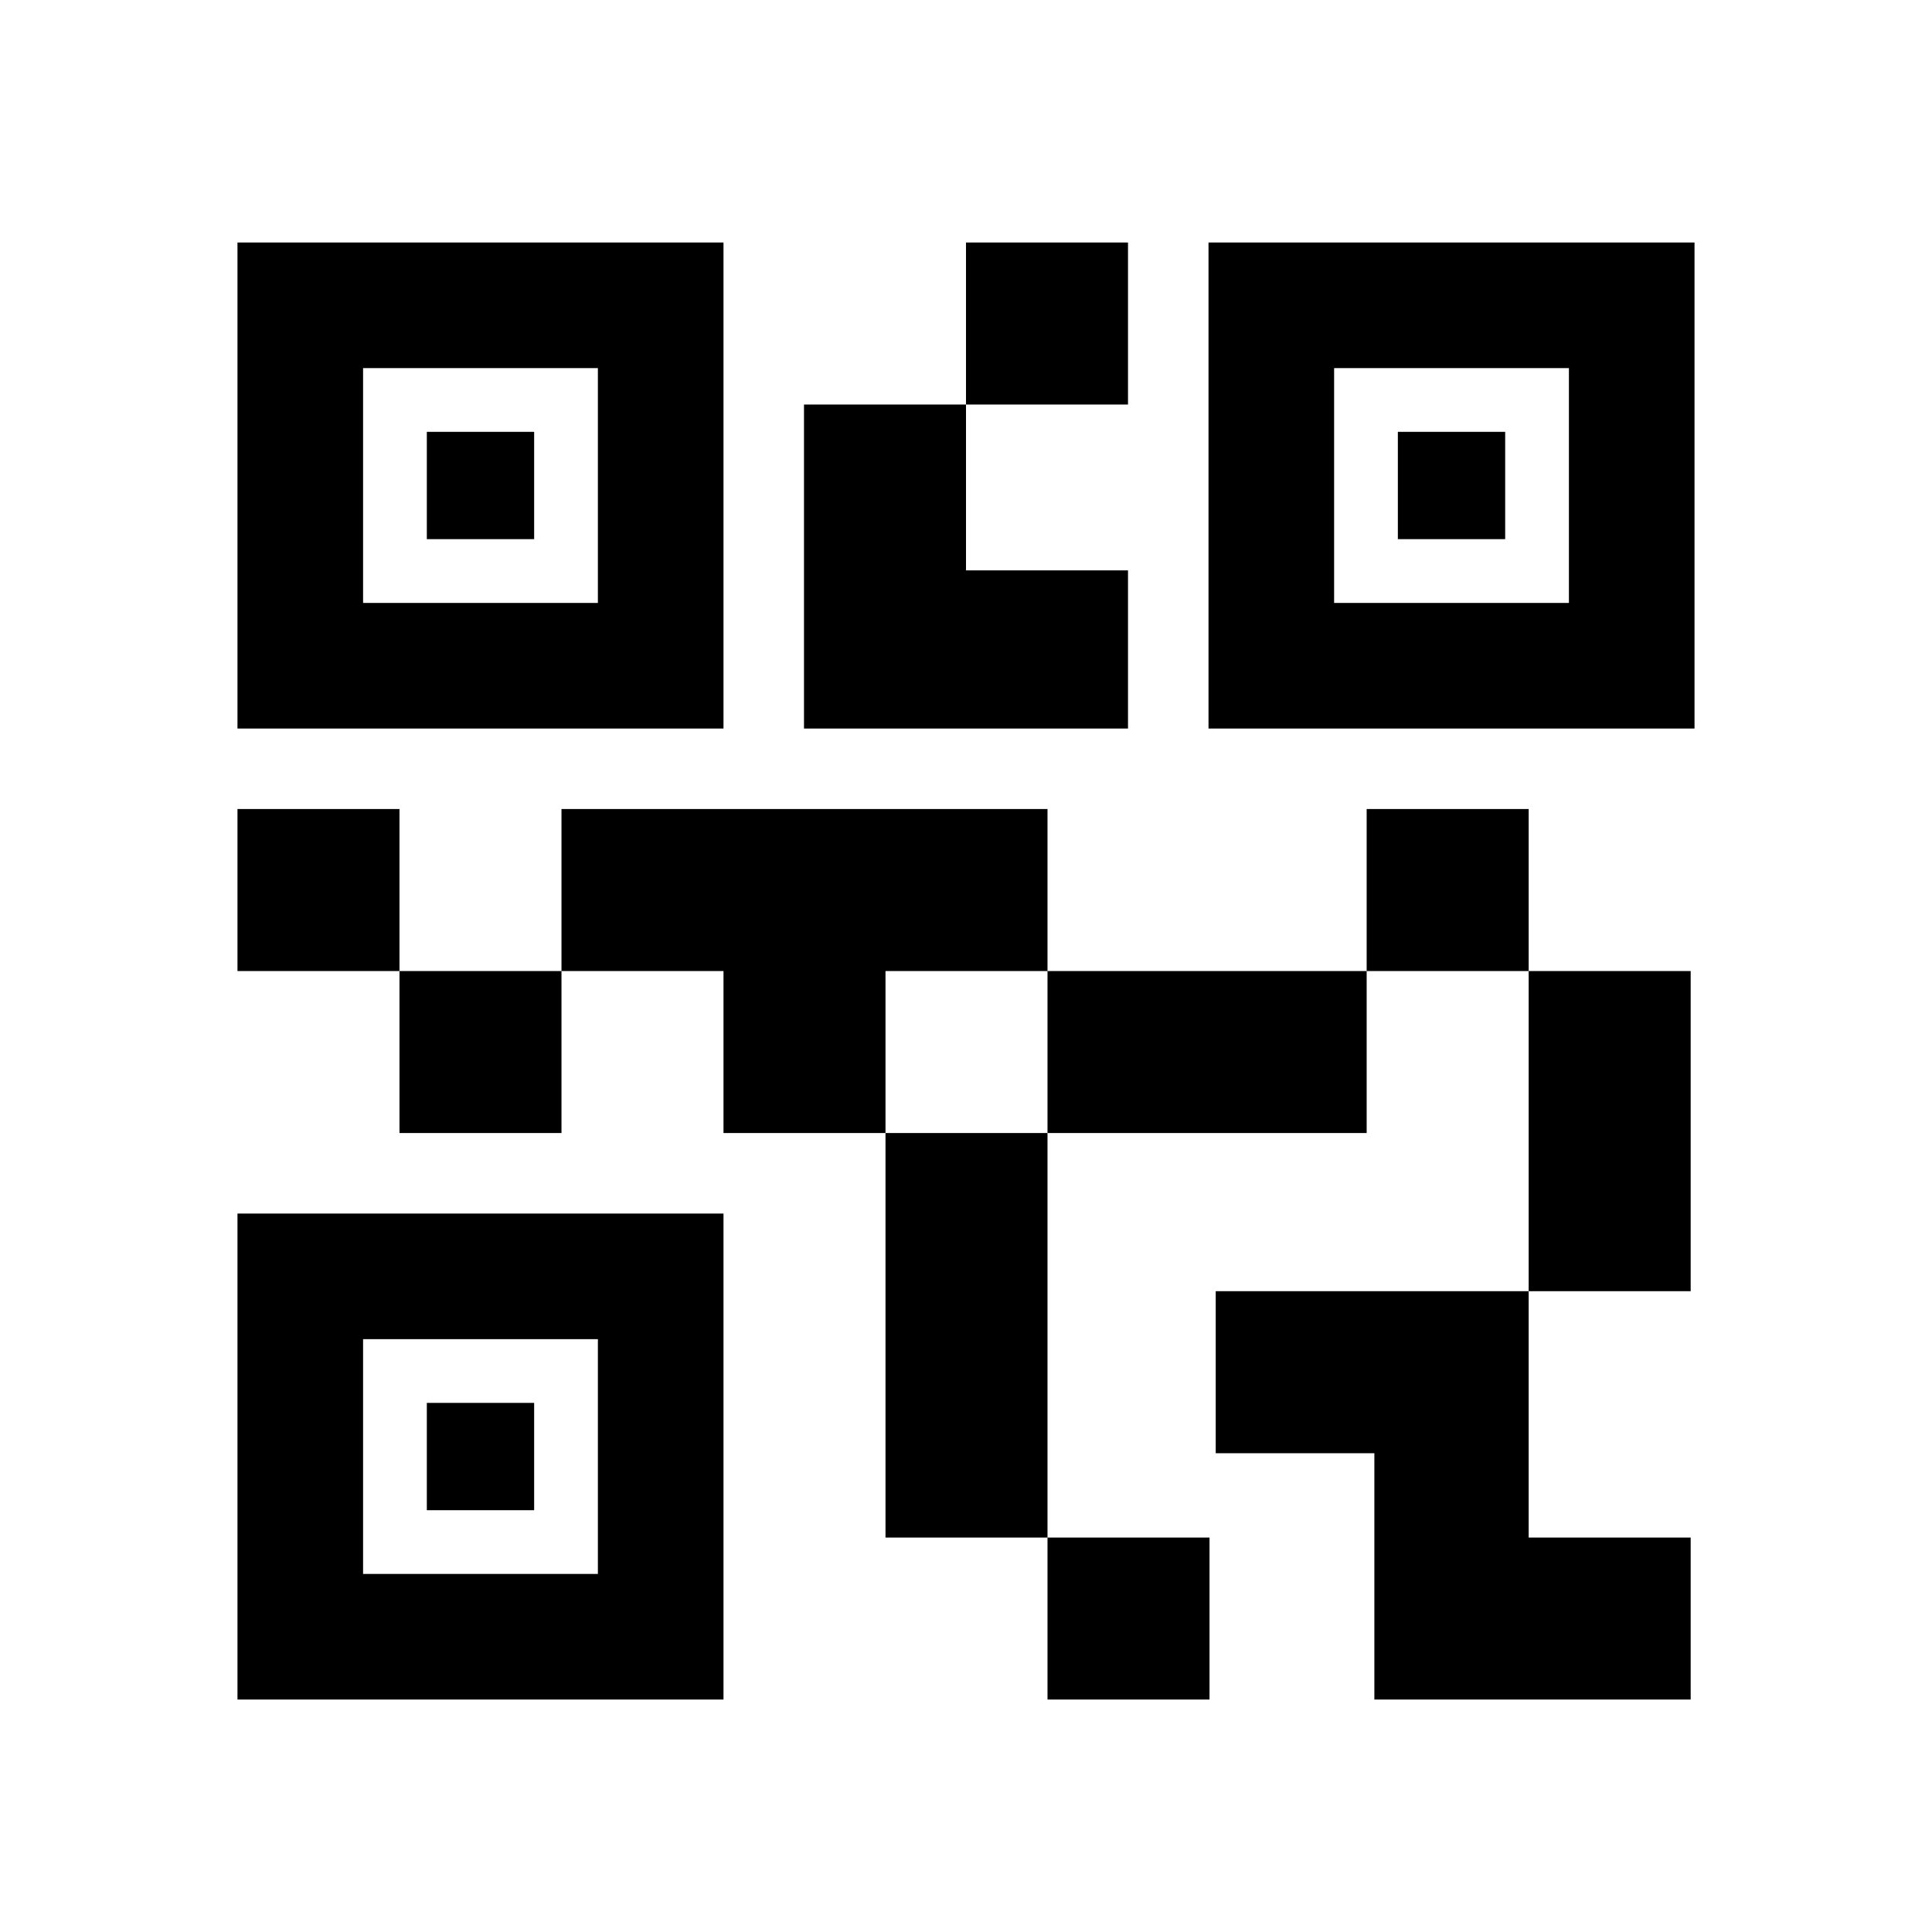 <svg xmlns="http://www.w3.org/2000/svg" height="24" viewBox="0 96 960 960" width="24"><path d="M520.5 940.5V860H601v80.5h-80.5ZM440 860V659h80.5v201H440Zm319.587-122.413V578.5h80.5v159.087h-80.5Zm-80.5-159.087V498h80.5v80.5h-80.5ZM198.5 659v-80.5H279V659h-80.5ZM118 578.5V498h80.5v80.5H118ZM480 297v-80.5h80.5V297H480Zm-299.587 98.587h116.674V278.913H180.413v116.674ZM118 458V216.5h241.5V458H118Zm62.413 420.087h116.674V761.413H180.413v116.674ZM118 940.5V699h241.5v241.5H118Zm544.913-544.913h116.674V278.913H662.913v116.674ZM600.5 458V216.5H842V458H600.5Zm82.413 482.5V818.087h-78.826v-80.5h155.5V860h80.5v80.5H682.913ZM520.5 659v-80.5h158.587V659H520.5Zm-161 0v-80.5H279V498h241.5v80.5H440V659h-80.5Zm40-201V297H480v82.413h80.5V458h-161Zm-187.413-94.087v-53.326h53.326v53.326h-53.326Zm0 482.5v-53.326h53.326v53.326h-53.326Zm482.5-482.5v-53.326h53.326v53.326h-53.326Z"/></svg>